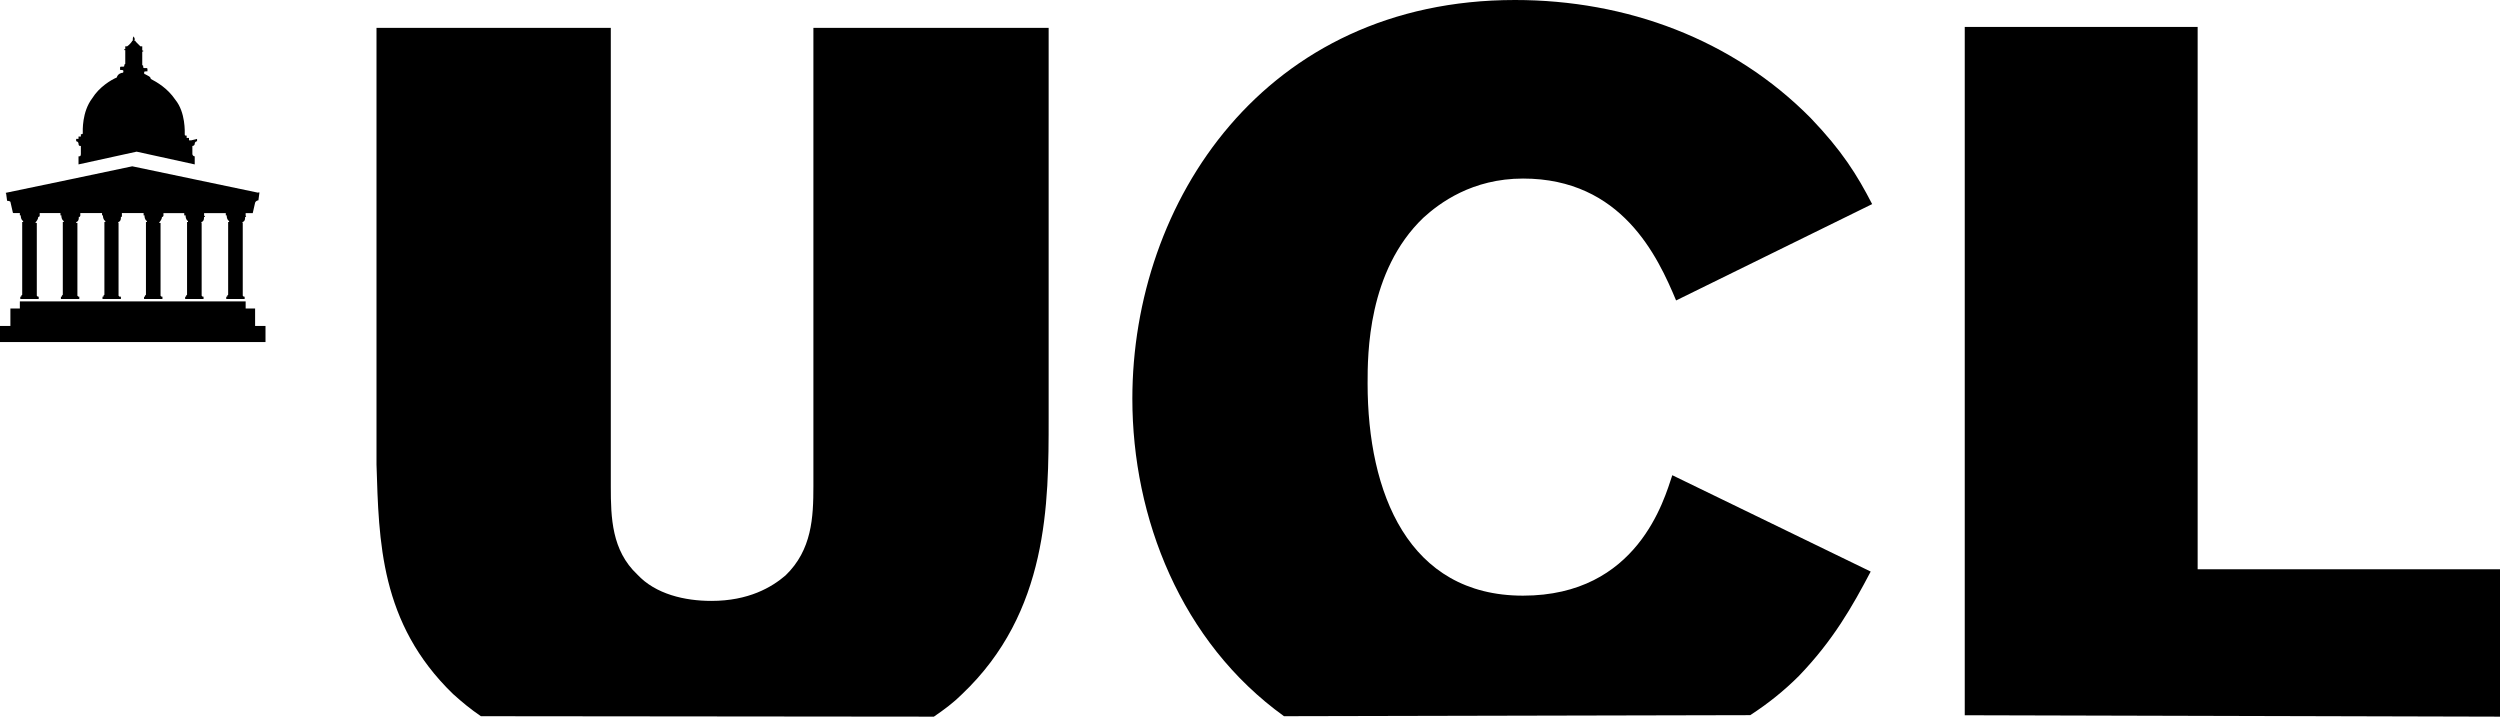 <?xml version="1.0" encoding="UTF-8"?><svg id="b" xmlns="http://www.w3.org/2000/svg" viewBox="0 0 500 143.33"><g id="c"><g><path d="M392.95,143.05V5.39h46.58V113.85h60.47v29.48"/><path d="M256.8,143.24c-20.6-14.83-30.33-39.68-30.33-63.49C226.47,40.34,252.93,0,303,0c22.3,0,43.56,7.84,59.15,23.62,6.24,6.52,9.26,11.34,12.28,17.2l-39.21,19.27c-3.68-8.79-10.87-24.38-30.61-24.38-10.2,0-16.72,4.91-19.94,7.84-11.15,10.68-11.15,27.31-11.15,33.16,0,21.83,8.13,42.42,31.08,42.42s28.25-19.27,29.86-24.09l39.68,19.27c-3.68,6.99-7.46,13.7-14.36,20.88-3.02,3.02-6.24,5.57-9.73,7.84"/><path d="M96.18,143.24c-2.08-1.42-3.68-2.74-5.57-4.44-14.64-14.17-14.83-30.61-15.31-45.92V5.57h46.86V97.32c0,6.24,.19,12.76,5.29,17.57,3.68,3.97,9.54,5.29,14.83,5.29,7.46,0,12.09-2.74,14.83-5.1,5.29-5.1,5.57-11.62,5.57-17.86V5.57h47.05V83.71c0,16.91,0,38.74-17.38,55.18-1.61,1.61-3.5,3.02-5.57,4.44"/><g><path d="M51.68,38.55l-25.23-5.29S1.42,38.55,1.23,38.55s0,.19,0,.19l.19,1.42h0s.47,0,.66,.19l.47,2.08s0,.19,.19,.19H50.36c.28,0,.19,0,.19,0l.47-2.08c.19-.47,.66-.47,.66-.47h0l.19-1.42v-.19h-.19v.09Z"/><path d="M49.13,43.18h0v-.76h-3.97v.66h.19v.19s0,.66,.47,.94v.19h-.19v.38h0v14.17l-.19,.19h0v.19h-.19v.47h3.68v-.47h-.19l-.19-.19v-14.17h0v-.38h0s-.19-.19,0-.19c.47-.19,.47-.66,.47-.94v-.09h.19v-.19h-.09Z"/><path d="M40.82,43.18h0v-.76h-3.97v.66h.28v.19s0,.66,.47,.94v.19h-.19v.38h0v14.17l-.19,.19h0v.19h-.19v.47h3.68v-.47h-.19l-.19-.19v-14.17h0v-.38h0s-.19-.19,0-.19c.47-.19,.47-.66,.47-.94v-.09h.19v-.19h-.19Z"/><path d="M32.69,43.18h0v-.76h-3.97v.66h.19v.19s0,.66,.47,.94v.19h-.19v.38h0v14.17l-.19,.19h0v.19h-.19v.47h3.68v-.47h-.19l-.19-.19v-14.17h0v-.38h-.19s-.19-.19,0-.19c.19-.19,.47-.66,.47-.94v-.09h.19l.09-.19Z"/><path d="M24.38,43.18h0v-.76h-3.97v.66h.19v.19s0,.66,.47,.94v.19h-.19v.38h0v14.17l-.19,.19h0v.19h-.19v.47h3.68v-.47h-.28l-.19-.19v-14.17h0v-.38h0s-.19-.19,0-.19c.47-.19,.47-.66,.47-.94v-.09h.19v-.19Z"/><path d="M16.06,43.18h0v-.76h-3.97v.66h.19v.19s0,.66,.47,.94v.19h-.19v.38h0v14.17l-.19,.19h0v.19h-.19v.47h3.68v-.47h-.19l-.19-.19v-14.17h0v-.38h-.19s-.19-.19,0-.19c.47-.19,.47-.66,.47-.94v-.09h.19l.09-.19Z"/><path d="M7.94,43.18h0v-.76H3.97v.66h.19v.19s0,.66,.47,.94v.19h-.19v.38h0v14.17l-.19,.19h0v.19h-.19v.47h3.68v-.47h-.19l-.19-.19v-14.17h0v-.38h-.19s-.19-.19,0-.19c.19-.19,.47-.66,.47-.94v-.09h.19l.09-.19Z"/><path d="M38.27,28.06h-.47v-.47h-.47v-.47h-.19s-.19,0-.19-.19c0-.47,.19-4.44-1.89-6.99-1.61-2.36-3.68-3.5-4.91-4.16,0-.47-.66-.66-1.13-.94-.19,0-.19-.19-.19-.19v-.19c0-.19,.19-.19,.47-.19h.19v-.47s0-.19-.19-.19h-.47s-.19,0-.19-.19v-.19q0-.19-.19-.19v-2.74h.19v-.19h-.19v-.38h0v-.47h-.38l-.94-.94h0s0-.19-.19-.19,0-.19,0-.19h0v-.19l-.19-.47h0s-.19,.19-.19,.47v.19h0v.19q-.19,0-.19,.19h0s-.47,.66-.94,.94h-.38v.19h0v.38h-.19v.19h.19v2.74l-.19,.19v.19s0,.19-.19,.19h-.47s-.19,0-.19,.19v.47h.19c.19,0,.47,0,.47,.19v.19c0,.19-.19,.19-.19,.19-.19,0-.94,.19-1.13,.94-1.13,.47-3.5,1.89-4.91,4.16-2.08,2.74-1.89,6.52-1.89,6.99,0,0,0,.19-.19,.19h-.19v.47h-.47v.47h-.47v.47h0c.19,0,.47,.19,.47,.47,0,.47,.19,.47,.47,.47v1.61c0,.47-.19,.47-.47,.47h0v1.61l11.62-2.55h0l11.62,2.55v-1.61h0c-.19,0-.47-.19-.47-.47v-1.61s.47,0,.47-.47c0-.19,.19-.47,.47-.47h0v-.47h0l-1.13,.28Z"/><polygon points="51.02 61.7 49.13 61.7 49.13 60.28 3.97 60.28 3.97 61.7 2.08 61.7 2.08 65.19 0 65.19 0 68.41 53.1 68.41 53.1 65.19 51.02 65.19 51.02 61.7"/></g></g></g></svg>